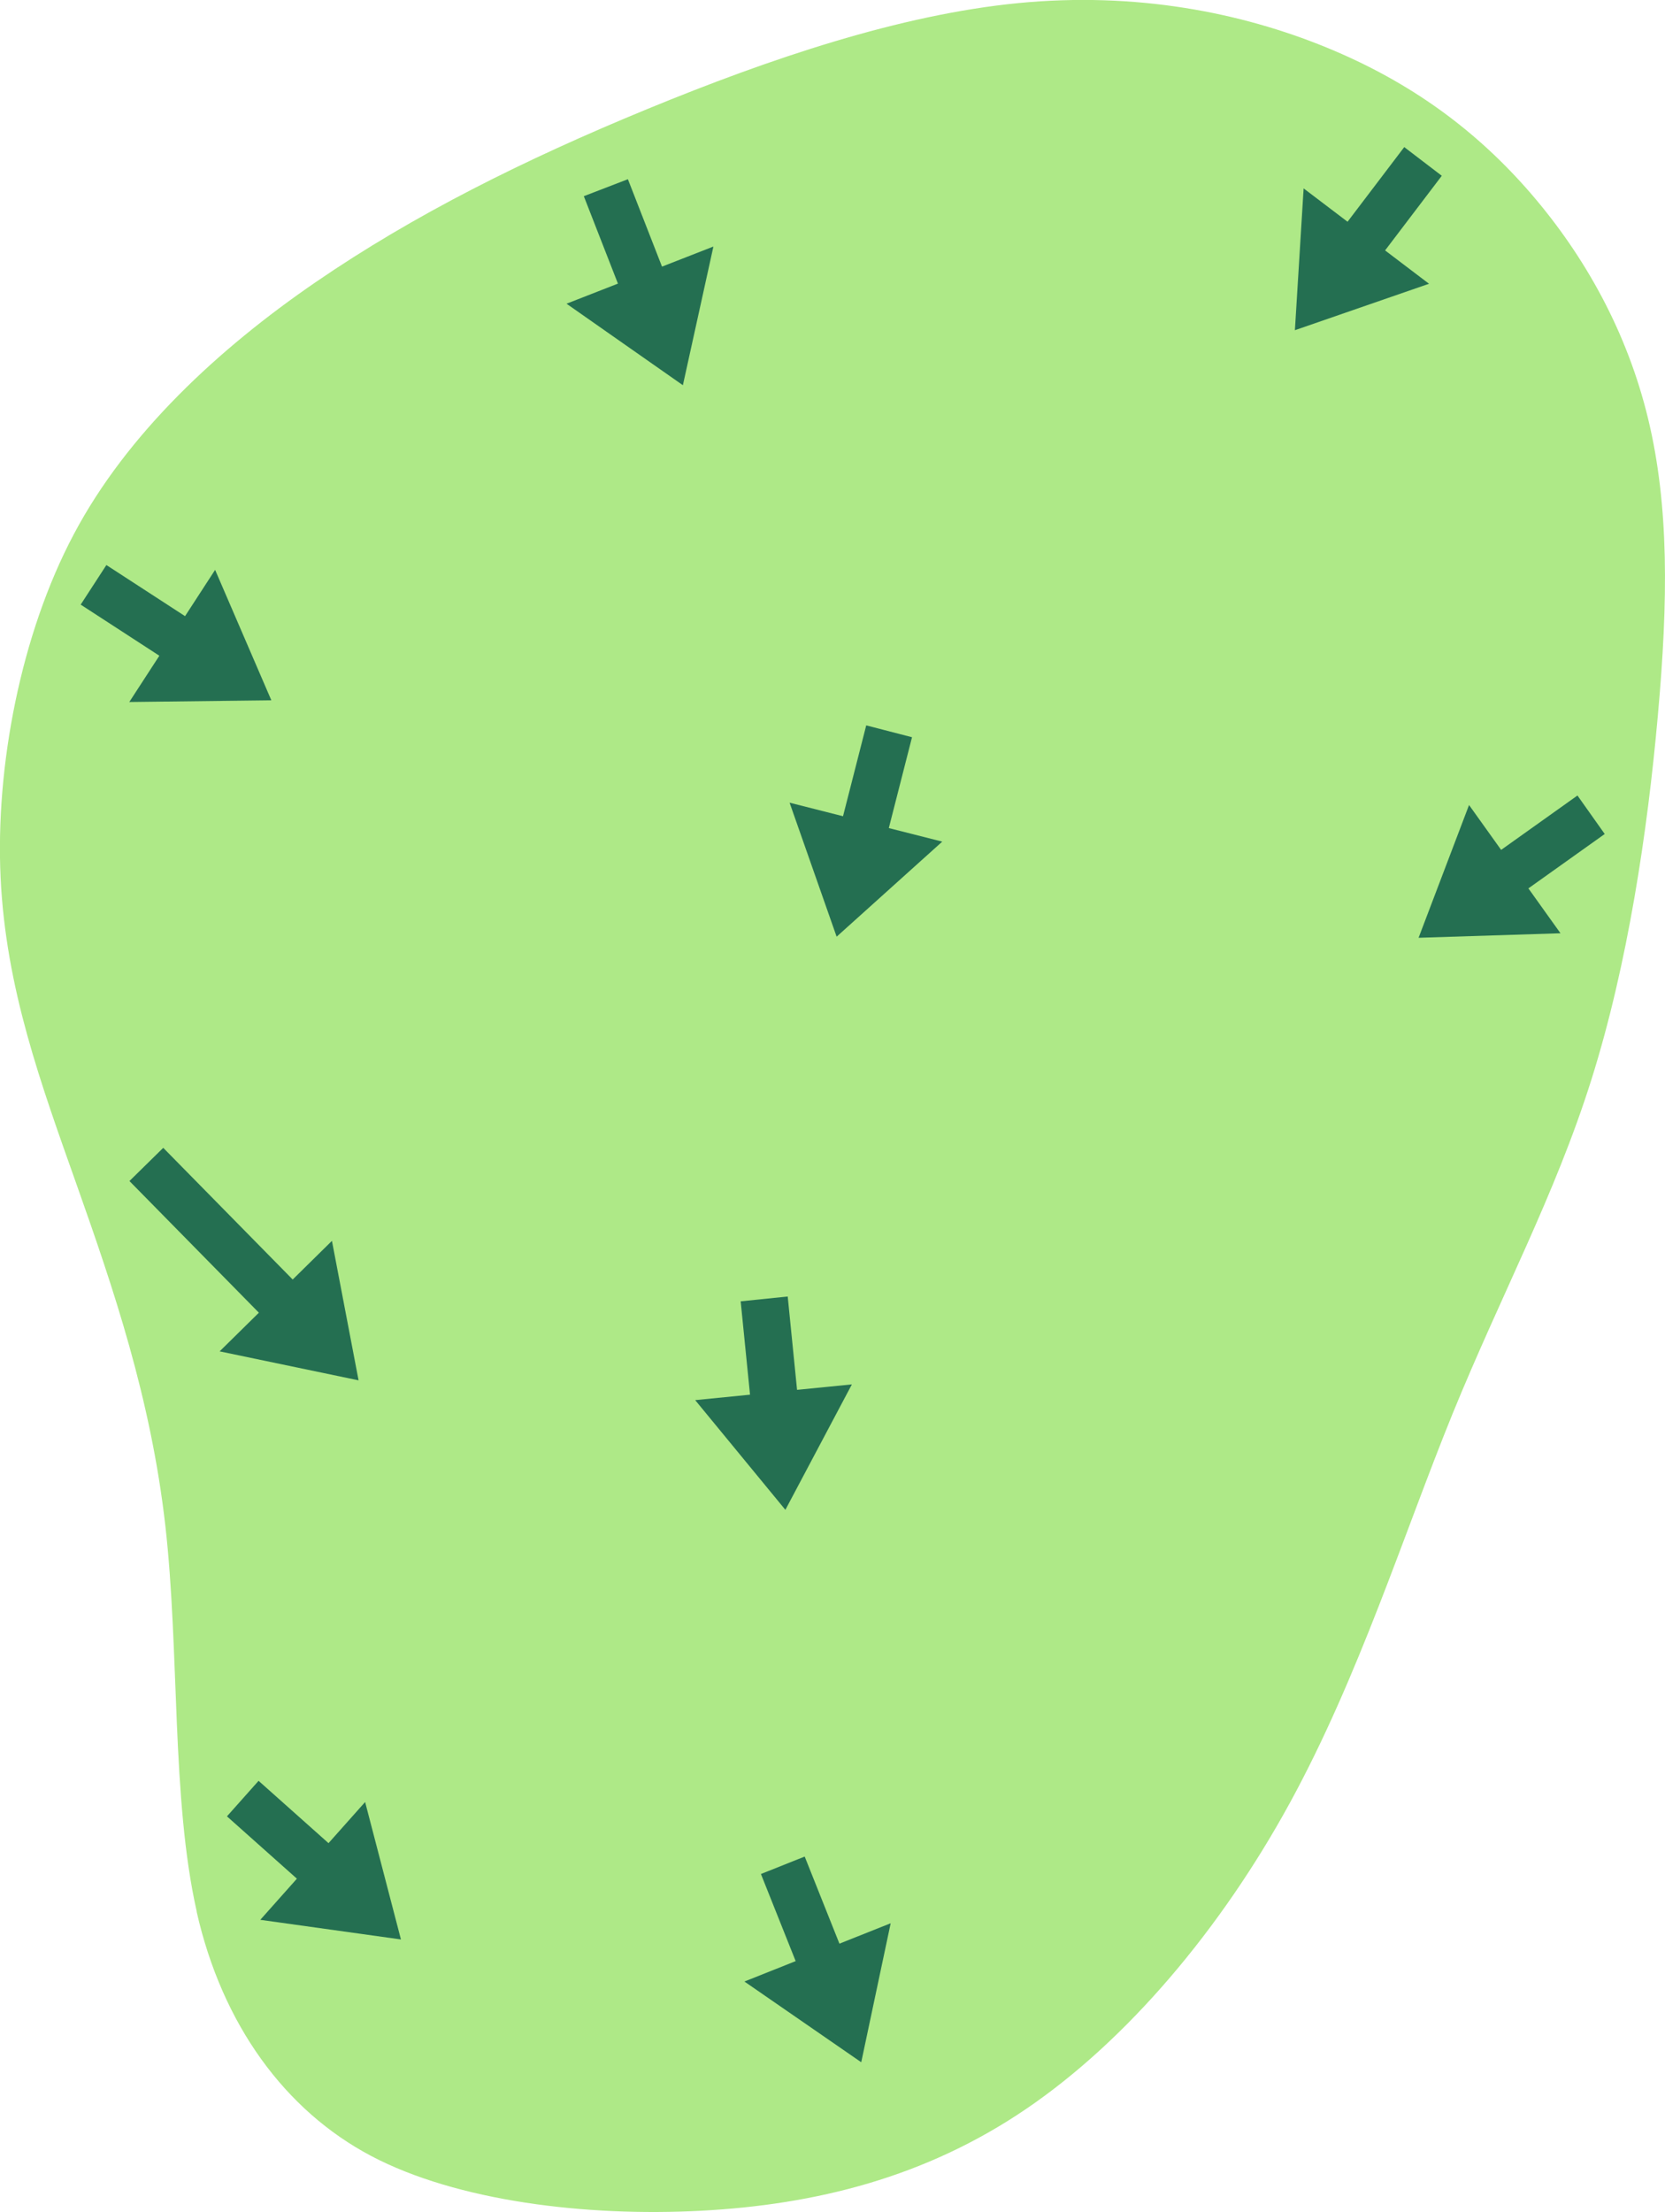 <?xml version="1.0" encoding="UTF-8" standalone="no"?>
<!-- Created with Inkscape (http://www.inkscape.org/) -->

<svg
   width="10.689mm"
   height="14.196mm"
   viewBox="0 0 10.689 14.196"
   version="1.1"
   id="svg5"
   inkscape:version="1.2.1 (9c6d41e4, 2022-07-14)"
   sodipodi:docname="18g.svg"
   xml:space="preserve"
   xmlns:inkscape="http://www.inkscape.org/namespaces/inkscape"
   xmlns:sodipodi="http://sodipodi.sourceforge.net/DTD/sodipodi-0.dtd"
   xmlns="http://www.w3.org/2000/svg"
   xmlns:svg="http://www.w3.org/2000/svg"><sodipodi:namedview
     id="namedview7"
     pagecolor="#ffffff"
     bordercolor="#666666"
     borderopacity="1.0"
     inkscape:showpageshadow="2"
     inkscape:pageopacity="0.0"
     inkscape:pagecheckerboard="0"
     inkscape:deskcolor="#d1d1d1"
     inkscape:document-units="mm"
     showgrid="false"
     inkscape:zoom="4.9419296"
     inkscape:cx="13.860983"
     inkscape:cy="28.02549"
     inkscape:window-width="998"
     inkscape:window-height="707"
     inkscape:window-x="258"
     inkscape:window-y="26"
     inkscape:window-maximized="0"
     inkscape:current-layer="layer9"
     showguides="true" /><defs
     id="defs2"><inkscape:path-effect
       effect="bspline"
       id="path-effect96710"
       is_visible="true"
       lpeversion="1"
       weight="33.333"
       steps="2"
       helper_size="0"
       apply_no_weight="true"
       apply_with_weight="true"
       only_selected="false" /><inkscape:path-effect
       effect="bspline"
       id="path-effect96694"
       is_visible="true"
       lpeversion="1"
       weight="33.333"
       steps="2"
       helper_size="0"
       apply_no_weight="true"
       apply_with_weight="true"
       only_selected="false" /><inkscape:path-effect
       effect="bspline"
       id="path-effect96655"
       is_visible="true"
       lpeversion="1"
       weight="33.333"
       steps="2"
       helper_size="0"
       apply_no_weight="true"
       apply_with_weight="true"
       only_selected="false" /><inkscape:path-effect
       effect="bspline"
       id="path-effect96641"
       is_visible="true"
       lpeversion="1"
       weight="33.333"
       steps="2"
       helper_size="0"
       apply_no_weight="true"
       apply_with_weight="true"
       only_selected="false" /><inkscape:path-effect
       effect="bspline"
       id="path-effect10301"
       is_visible="true"
       lpeversion="1"
       weight="33.333"
       steps="2"
       helper_size="0"
       apply_no_weight="true"
       apply_with_weight="true"
       only_selected="false" /><inkscape:path-effect
       effect="bspline"
       id="path-effect10297"
       is_visible="true"
       lpeversion="1"
       weight="33.333"
       steps="2"
       helper_size="0"
       apply_no_weight="true"
       apply_with_weight="true"
       only_selected="false" /><inkscape:path-effect
       effect="bspline"
       id="path-effect10293"
       is_visible="true"
       lpeversion="1"
       weight="33.333"
       steps="2"
       helper_size="0"
       apply_no_weight="true"
       apply_with_weight="true"
       only_selected="false" /><inkscape:path-effect
       effect="bspline"
       id="path-effect10289"
       is_visible="true"
       lpeversion="1"
       weight="33.333"
       steps="2"
       helper_size="0"
       apply_no_weight="true"
       apply_with_weight="true"
       only_selected="false" /><inkscape:path-effect
       effect="bspline"
       id="path-effect10285"
       is_visible="true"
       lpeversion="1"
       weight="33.333"
       steps="2"
       helper_size="0"
       apply_no_weight="true"
       apply_with_weight="true"
       only_selected="false" /><inkscape:path-effect
       effect="bspline"
       id="path-effect10281"
       is_visible="true"
       lpeversion="1"
       weight="33.333"
       steps="2"
       helper_size="0"
       apply_no_weight="true"
       apply_with_weight="true"
       only_selected="false" /><inkscape:path-effect
       effect="bspline"
       id="path-effect10277"
       is_visible="true"
       lpeversion="1"
       weight="33.333"
       steps="2"
       helper_size="0"
       apply_no_weight="true"
       apply_with_weight="true"
       only_selected="false" /><inkscape:path-effect
       effect="bspline"
       id="path-effect10273"
       is_visible="true"
       lpeversion="1"
       weight="33.333"
       steps="2"
       helper_size="0"
       apply_no_weight="true"
       apply_with_weight="true"
       only_selected="false" /><inkscape:path-effect
       effect="bspline"
       id="path-effect10206"
       is_visible="true"
       lpeversion="1"
       weight="33.333"
       steps="2"
       helper_size="0"
       apply_no_weight="true"
       apply_with_weight="true"
       only_selected="false" /><inkscape:path-effect
       effect="bspline"
       id="path-effect10202"
       is_visible="true"
       lpeversion="1"
       weight="33.333"
       steps="2"
       helper_size="0"
       apply_no_weight="true"
       apply_with_weight="true"
       only_selected="false" /><inkscape:path-effect
       effect="bspline"
       id="path-effect10198"
       is_visible="true"
       lpeversion="1"
       weight="33.333"
       steps="2"
       helper_size="0"
       apply_no_weight="true"
       apply_with_weight="true"
       only_selected="false" /><inkscape:path-effect
       effect="bspline"
       id="path-effect10194"
       is_visible="true"
       lpeversion="1"
       weight="33.333"
       steps="2"
       helper_size="0"
       apply_no_weight="true"
       apply_with_weight="true"
       only_selected="false" /><inkscape:path-effect
       effect="bspline"
       id="path-effect677"
       is_visible="true"
       lpeversion="1"
       weight="33.333"
       steps="2"
       helper_size="0"
       apply_no_weight="true"
       apply_with_weight="true"
       only_selected="false" /><inkscape:path-effect
       effect="bspline"
       id="path-effect673"
       is_visible="true"
       lpeversion="1"
       weight="33.333"
       steps="2"
       helper_size="0"
       apply_no_weight="true"
       apply_with_weight="true"
       only_selected="false" /><inkscape:path-effect
       effect="bspline"
       id="path-effect669"
       is_visible="true"
       lpeversion="1"
       weight="33.333"
       steps="2"
       helper_size="0"
       apply_no_weight="true"
       apply_with_weight="true"
       only_selected="false" /><inkscape:path-effect
       effect="bspline"
       id="path-effect665"
       is_visible="true"
       lpeversion="1"
       weight="33.333"
       steps="2"
       helper_size="0"
       apply_no_weight="true"
       apply_with_weight="true"
       only_selected="false" /><inkscape:path-effect
       effect="bspline"
       id="path-effect661"
       is_visible="true"
       lpeversion="1"
       weight="33.333"
       steps="2"
       helper_size="0"
       apply_no_weight="true"
       apply_with_weight="true"
       only_selected="false" /><inkscape:path-effect
       effect="bspline"
       id="path-effect657"
       is_visible="true"
       lpeversion="1"
       weight="33.333"
       steps="2"
       helper_size="0"
       apply_no_weight="true"
       apply_with_weight="true"
       only_selected="false" /><inkscape:path-effect
       effect="bspline"
       id="path-effect653"
       is_visible="true"
       lpeversion="1"
       weight="33.333"
       steps="2"
       helper_size="0"
       apply_no_weight="true"
       apply_with_weight="true"
       only_selected="false" /><inkscape:path-effect
       effect="bspline"
       id="path-effect649"
       is_visible="true"
       lpeversion="1"
       weight="33.333"
       steps="2"
       helper_size="0"
       apply_no_weight="true"
       apply_with_weight="true"
       only_selected="false" /><inkscape:path-effect
       effect="bspline"
       id="path-effect580"
       is_visible="true"
       lpeversion="1"
       weight="33.333"
       steps="2"
       helper_size="0"
       apply_no_weight="true"
       apply_with_weight="true"
       only_selected="false" /><inkscape:path-effect
       effect="bspline"
       id="path-effect5152"
       is_visible="true"
       lpeversion="1"
       weight="33.333"
       steps="2"
       helper_size="0"
       apply_no_weight="true"
       apply_with_weight="true"
       only_selected="false" /><inkscape:path-effect
       effect="bspline"
       id="path-effect10847"
       is_visible="true"
       lpeversion="1"
       weight="33.333"
       steps="2"
       helper_size="0"
       apply_no_weight="true"
       apply_with_weight="true"
       only_selected="false" /><linearGradient
       id="linearGradient3152"><stop
         style="stop-color:#878e76;stop-opacity:1"
         offset="0"
         id="stop3154" /><stop
         id="stop3178"
         offset="1"
         style="stop-color:#065143;stop-opacity:1" /></linearGradient></defs><g
     inkscape:groupmode="layer"
     id="layer5"
     inkscape:label="green"
     style="display:inline"
     sodipodi:insensitive="true"
     transform="translate(-22.054,-19.472)"><path
       style="fill:#aee987;fill-opacity:1;stroke:none;stroke-width:0.265px;stroke-linecap:butt;stroke-linejoin:miter;stroke-opacity:1"
       d="m 23.317,31.739 c -0.164,-0.727 -0.109,-1.664 -0.202,-2.48 -0.093,-0.816 -0.335,-1.524 -0.567,-2.179 -0.232,-0.655 -0.456,-1.263 -0.49,-1.974 -0.034,-0.711 0.128,-1.562 0.47,-2.206 0.341,-0.644 0.926,-1.188 1.555,-1.619 0.629,-0.431 1.336,-0.784 2.126,-1.109 0.79,-0.325 1.623,-0.606 2.381,-0.68 0.758,-0.074 1.433,0.061 1.978,0.284 0.545,0.223 0.967,0.536 1.315,0.939 0.348,0.404 0.618,0.89 0.752,1.446 0.134,0.556 0.129,1.164 0.062,1.904 -0.066,0.74 -0.192,1.592 -0.427,2.337 -0.235,0.745 -0.576,1.372 -0.891,2.143 -0.314,0.772 -0.601,1.686 -1.045,2.498 -0.444,0.812 -1.047,1.524 -1.693,1.963 -0.646,0.439 -1.35,0.614 -2.087,0.653 -0.736,0.039 -1.567,-0.061 -2.118,-0.352 -0.551,-0.291 -0.956,-0.842 -1.12,-1.569 z"
       id="path10204"
       inkscape:path-effect="#path-effect10206"
       inkscape:original-d="m 23.098018,31.944698 c 0.05522,-0.933002 0.110355,-1.86917 0.164874,-2.79973 -0.240168,-0.702259 -0.482291,-1.409722 -0.723583,-2.114248 -0.223058,-0.605188 -0.447277,-1.213075 -0.67043,-1.817616 0.155896,-0.817591 0.317818,-1.668501 0.468128,-2.460046 0.532543,-0.495421 1.117227,-1.039911 1.654822,-1.541058 0.720747,-0.359979 1.427853,-0.713534 2.153761,-1.076886 0.853094,-0.286825 1.686867,-0.567499 2.529413,-0.851479 0.672378,0.134969 1.347437,0.270264 2.017123,0.404271 0.42057,0.311902 0.842236,0.624548 1.265477,0.938294 0.273845,0.493437 0.54359,0.979695 0.817486,1.473648 -0.0053,0.618491 -0.01069,1.225826 -0.01648,1.843412 -0.127166,0.863323 -0.252924,1.715053 -0.3802,2.575011 -0.342502,0.629767 -0.683801,1.256575 -1.026045,1.884366 -0.28644,0.91516 -0.573168,1.830131 -0.860204,2.744976 -0.600434,0.708943 -1.204028,1.421037 -1.801863,2.125761 -0.69367,0.172924 -1.398493,0.348292 -2.092431,0.520622 -0.778568,-0.09399 -1.609645,-0.194564 -2.349309,-0.284309 -0.361845,-0.492285 -0.766752,-1.043049 -1.150539,-1.564989 z"
       sodipodi:nodetypes="ccccccccccccccccccc" /></g><g
     inkscape:groupmode="layer"
     id="layer9"
     inkscape:label="arrows"
     transform="translate(11.163,38.345)"
     style="display:inline"
     sodipodi:insensitive="true"><path
       style="display:inline;fill:#246f51;fill-opacity:1;stroke:none;stroke-width:0.02;stroke-linecap:butt;stroke-linejoin:miter;stroke-dasharray:none;stroke-opacity:1"
       d="m -9.706,-26.689 0.449,0.4 -0.235,0.264 0.903,0.126 -0.23,-0.882 -0.235,0.264 -0.449,-0.4 z"
       id="path10544"
       sodipodi:nodetypes="cccccccc" /><path
       style="display:inline;fill:#246f51;fill-opacity:1;stroke:none;stroke-width:0.02;stroke-linecap:butt;stroke-linejoin:miter;stroke-dasharray:none;stroke-opacity:1"
       d="m -5.602,-33.69 -0.149,0.583 -0.343,-0.087 0.302,0.86 0.678,-0.61 -0.343,-0.087 0.149,-0.583 z"
       id="path97227"
       sodipodi:nodetypes="cccccccc" /><path
       style="display:inline;fill:#246f51;fill-opacity:1;stroke:none;stroke-width:0.02;stroke-linecap:butt;stroke-linejoin:miter;stroke-dasharray:none;stroke-opacity:1"
       d="m -2.148,-37.401 -0.364,0.479 -0.282,-0.214 -0.056,0.91 0.861,-0.298 -0.282,-0.214 0.364,-0.479 z"
       id="path97229"
       sodipodi:nodetypes="cccccccc" /><path
       style="display:inline;fill:#246f51;fill-opacity:1;stroke:none;stroke-width:0.02;stroke-linecap:butt;stroke-linejoin:miter;stroke-dasharray:none;stroke-opacity:1"
       d="m -10.645,-34.465 0.505,0.328 -0.193,0.297 0.912,-0.011 -0.361,-0.837 -0.193,0.297 -0.505,-0.328 z"
       id="path97231"
       sodipodi:nodetypes="cccccccc" /><path
       style="display:inline;fill:#246f51;fill-opacity:1;stroke:none;stroke-width:0.02;stroke-linecap:butt;stroke-linejoin:miter;stroke-dasharray:none;stroke-opacity:1"
       d="m -7.415,-37.086 0.219,0.561 -0.33,0.129 0.747,0.523 0.196,-0.89 -0.33,0.129 -0.219,-0.561 z"
       id="path97233"
       sodipodi:nodetypes="cccccccc" /><path
       style="display:inline;fill:#246f51;fill-opacity:1;stroke:none;stroke-width:0.02;stroke-linecap:butt;stroke-linejoin:miter;stroke-dasharray:none;stroke-opacity:1"
       d="m -1.036,-33.24 -0.49,0.349 -0.206,-0.288 -0.324,0.852 0.911,-0.029 -0.206,-0.288 0.49,-0.349 z"
       id="path97237"
       sodipodi:nodetypes="cccccccc" /><path
       style="display:inline;fill:#246f51;fill-opacity:1;stroke:none;stroke-width:0.02;stroke-linecap:butt;stroke-linejoin:miter;stroke-dasharray:none;stroke-opacity:1"
       d="m -6.278,-26.319 0.223,0.559 -0.329,0.131 0.75,0.518 0.189,-0.892 -0.329,0.131 -0.223,-0.559 z"
       id="path97239"
       sodipodi:nodetypes="cccccccc" /><path
       style="display:inline;fill:#246f51;fill-opacity:1;stroke:none;stroke-width:0.02;stroke-linecap:butt;stroke-linejoin:miter;stroke-dasharray:none;stroke-opacity:1"
       d="m -6.408,-29.994 0.06,0.599 -0.352,0.035 0.579,0.704 0.427,-0.805 -0.352,0.035 -0.06,-0.599 z"
       id="path97241"
       sodipodi:nodetypes="cccccccc" /><path
       style="display:inline;fill:#246f51;fill-opacity:1;stroke:none;stroke-width:0.02;stroke-linecap:butt;stroke-linejoin:miter;stroke-dasharray:none;stroke-opacity:1"
       d="m -10.332,-30.766 0.831,0.845 -0.252,0.248 0.892,0.186 -0.171,-0.895 -0.252,0.248 -0.831,-0.845 z"
       id="path24701"
       sodipodi:nodetypes="cccccccc" /></g></svg>
